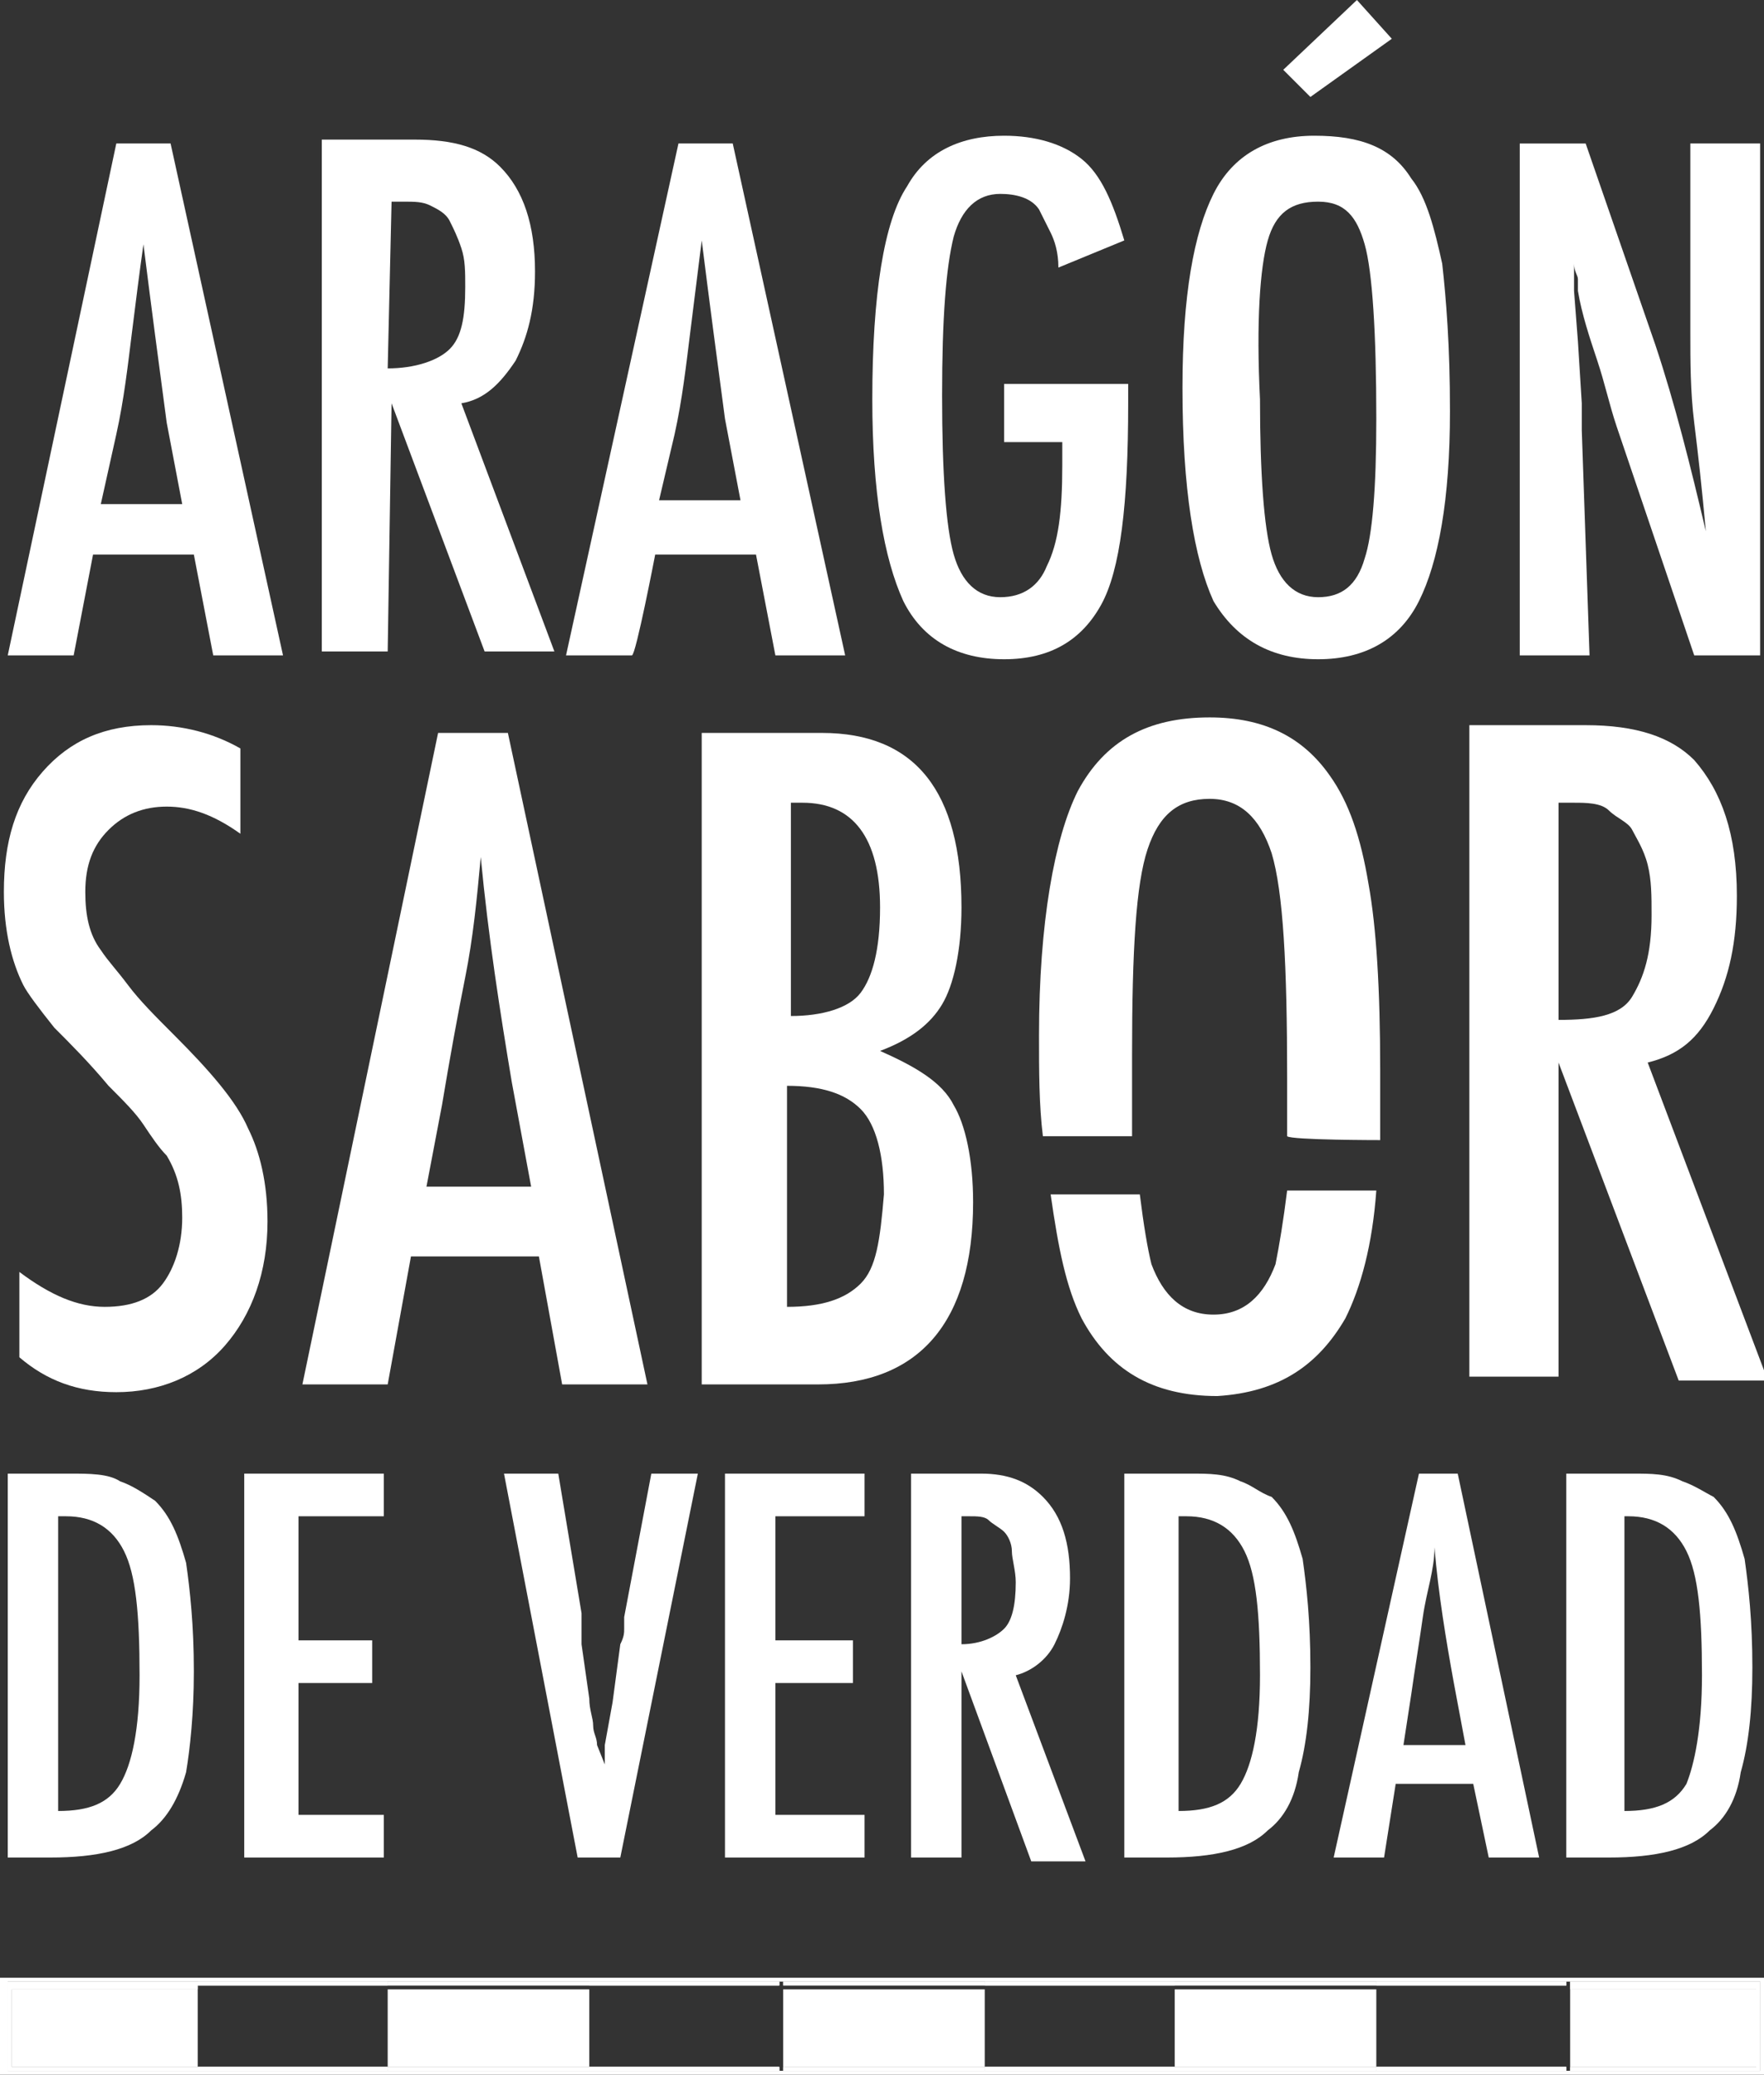 <svg xmlns="http://www.w3.org/2000/svg" xmlns:xlink="http://www.w3.org/1999/xlink" id="Capa_2_00000060019008410688942470000004624856128489460895_" x="0px" y="0px" viewBox="0 0 45.5 53.5" style="enable-background:new 0 0 45.5 53.5;" xml:space="preserve"><rect x="0" y="0" width="45.5" height="53.5" fill="#333333" stroke="none"/><style type="text/css">	.st0{fill:#FFFFFF;}</style><g id="Capa_1-2">	<g>		<path class="st0" d="M34,17c1.2,0,2.1-0.5,2.6-1.5s0.8-2.6,0.8-4.9c0-1.7-0.1-2.9-0.2-3.8c-0.2-0.9-0.4-1.7-0.8-2.2   c-0.5-0.8-1.3-1.1-2.5-1.1c-1.2,0-2.1,0.5-2.6,1.5c-0.5,1-0.8,2.6-0.8,5c0,2.6,0.3,4.4,0.8,5.5C31.9,16.5,32.8,17,34,17L34,17z    M32.7,6.2c0.2-0.7,0.6-1,1.3-1s1,0.4,1.2,1.1s0.3,2.3,0.3,4.5c0,1.8-0.1,3-0.3,3.6c-0.2,0.7-0.6,1-1.2,1s-1-0.4-1.2-1.1   c-0.2-0.7-0.3-2.1-0.3-4C32.4,8.3,32.5,6.9,32.7,6.2L32.7,6.2z"></path>		<path class="st0" d="M25.9,17c1.2,0,2-0.5,2.5-1.4c0.5-0.9,0.7-2.6,0.7-5.2V9.9h-3.2v1.5h1.5v0.6c0,1.2-0.1,2-0.4,2.6   c-0.2,0.5-0.6,0.8-1.2,0.8c-0.6,0-1-0.4-1.2-1.1c-0.2-0.7-0.3-2.1-0.3-4.1s0.1-3.3,0.3-4.1c0.2-0.7,0.6-1.1,1.2-1.1   c0.4,0,0.8,0.1,1,0.4C26.9,5.6,27,5.8,27.1,6c0.1,0.2,0.2,0.5,0.2,0.9L29,6.2c-0.3-1-0.6-1.7-1.1-2.1c-0.5-0.4-1.2-0.6-2-0.6   c-1.1,0-2,0.4-2.5,1.3c-0.6,0.9-0.9,2.8-0.9,5.5c0,2.4,0.3,4.1,0.8,5.2C23.8,16.5,24.7,17,25.9,17L25.9,17z"></path>		<polygon class="st0" points="35.9,1 35,0 33.1,1.8 33.8,2.5   "></polygon>		<path class="st0" d="M16.9,14.3h2.6l0.5,2.6h1.8L18.9,3.7h-1.4l-2.9,13.2h1.7C16.4,16.9,16.9,14.3,16.9,14.3z M17.4,11.2   c0.2-0.9,0.3-1.8,0.4-2.6s0.2-1.6,0.3-2.4c0.2,1.6,0.4,3.1,0.6,4.6l0.4,2.1h-2.1L17.4,11.2L17.4,11.2z"></path>		<path class="st0" d="M40.8,11.1c0-0.2,0-0.3,0-0.4c0-0.1,0-0.2,0-0.3l-0.1-1.6l-0.1-1.3c0-0.1,0-0.2,0-0.3c0-0.1,0-0.2,0-0.4   c0,0.2,0.1,0.3,0.1,0.4c0,0.1,0,0.2,0,0.3c0.1,0.6,0.3,1.2,0.5,1.8s0.3,1.1,0.5,1.7l2,5.9h1.7V3.7h-1.8v4.9c0,0.7,0,1.5,0.1,2.3   c0.1,0.8,0.2,1.7,0.3,2.8c-0.4-1.7-0.8-3.3-1.3-4.8l-1.8-5.2h-1.7v13.2H41L40.8,11.1L40.8,11.1z"></path>		<path class="st0" d="M2.4,14.3H5l0.5,2.6h1.8L4.4,3.7H3L0.2,16.9h1.7L2.4,14.3L2.4,14.3z M3,11.2c0.2-0.9,0.3-1.8,0.4-2.6   C3.5,7.8,3.6,7,3.7,6.3c0.2,1.6,0.4,3.1,0.6,4.6l0.4,2.1H2.6L3,11.2z"></path>		<path class="st0" d="M10.1,10.4l2.4,6.4h1.8l-2.4-6.4c0.6-0.1,1-0.5,1.4-1.1c0.3-0.6,0.5-1.3,0.5-2.3c0-1.2-0.3-2.1-0.9-2.7   c-0.5-0.5-1.2-0.7-2.2-0.7H8.3v13.2H10L10.1,10.4L10.1,10.4z M10.1,5.2h0.3c0.3,0,0.5,0,0.7,0.1s0.4,0.2,0.5,0.4   c0.1,0.2,0.2,0.4,0.3,0.7c0.1,0.3,0.1,0.6,0.1,1c0,0.8-0.1,1.3-0.4,1.6S10.7,9.5,10,9.5L10.1,5.2L10.1,5.2z"></path>		<path class="st0" d="M40.2,27.4l3.1,8.2h2.3l-3.1-8.2c0.8-0.2,1.3-0.6,1.7-1.4s0.6-1.7,0.6-2.9c0-1.6-0.4-2.7-1.1-3.5   c-0.6-0.6-1.5-0.9-2.8-0.9h-3v16.8h2.3L40.2,27.4L40.2,27.4z M40.2,20.7h0.4c0.3,0,0.7,0,0.9,0.2s0.5,0.3,0.6,0.5s0.3,0.5,0.4,0.9   s0.1,0.8,0.1,1.3c0,1-0.2,1.6-0.5,2.1s-1,0.6-1.9,0.6V20.7z"></path>		<path class="st0" d="M35.6,29.4c0-0.5,0-1.1,0-1.8c0-2.1-0.1-3.7-0.3-4.8c-0.2-1.2-0.5-2.1-1-2.8c-0.7-1-1.7-1.5-3.1-1.5   c-1.6,0-2.7,0.6-3.4,1.9c-0.6,1.2-1,3.4-1,6.3c0,0.9,0,1.8,0.1,2.6h2.3c0-0.6,0-1.3,0-2.1c0-2.7,0.1-4.4,0.4-5.3   c0.3-0.9,0.8-1.3,1.6-1.3s1.3,0.5,1.6,1.4c0.3,1,0.4,2.9,0.4,5.8c0,0.5,0,1,0,1.5C33.3,29.4,35.6,29.4,35.6,29.4z"></path>		<path class="st0" d="M25.1,31c0-1.1-0.2-2-0.5-2.5c-0.3-0.6-1-1-1.9-1.4c0.8-0.3,1.3-0.7,1.6-1.2s0.5-1.4,0.5-2.5   c0-3-1.2-4.5-3.6-4.5h-3.1v16.8h3C23.7,35.7,25.1,34.1,25.1,31L25.1,31z M20.3,20.7c0,0,0,0,0.1,0h0.3c1.3,0,2,0.9,2,2.7   c0,1.1-0.2,1.8-0.5,2.2c-0.3,0.4-1,0.6-1.8,0.6V20.7z M22.2,33.1c-0.4,0.4-1,0.6-1.9,0.6V28c0.9,0,1.5,0.2,1.9,0.6   c0.4,0.4,0.6,1.2,0.6,2.2C22.7,32,22.6,32.7,22.2,33.1L22.2,33.1z"></path>		<path class="st0" d="M1.4,26.5c0.4,0.4,0.9,0.9,1.4,1.5c0.4,0.4,0.7,0.7,0.9,1c0.2,0.3,0.4,0.6,0.6,0.8c0.3,0.5,0.4,1,0.4,1.6   c0,0.7-0.2,1.3-0.5,1.7s-0.8,0.6-1.5,0.6c-0.7,0-1.4-0.3-2.2-0.9v2.2C1.2,35.6,2,35.9,3,35.9c1.1,0,2.1-0.4,2.8-1.2   c0.7-0.8,1.1-1.9,1.1-3.2c0-1-0.2-1.8-0.5-2.4c-0.3-0.7-1-1.5-1.9-2.4c-0.5-0.5-0.9-0.9-1.2-1.3c-0.3-0.4-0.5-0.6-0.7-0.9   c-0.3-0.4-0.4-0.9-0.4-1.5c0-0.7,0.2-1.2,0.6-1.6c0.4-0.4,0.9-0.6,1.5-0.6c0.6,0,1.2,0.2,1.9,0.7v-2.2c-0.7-0.4-1.5-0.6-2.3-0.6   c-1.2,0-2.1,0.4-2.8,1.2s-1,1.8-1,3.1c0,1,0.2,1.8,0.5,2.4C0.7,25.6,1,26,1.4,26.5L1.4,26.5z"></path>		<path class="st0" d="M34.7,34c0.4-0.8,0.7-1.9,0.8-3.3h-2.3c-0.1,0.8-0.2,1.4-0.3,1.9c-0.3,0.8-0.8,1.3-1.6,1.3s-1.3-0.5-1.6-1.3   c-0.1-0.4-0.2-1-0.3-1.8h-2.3c0.2,1.4,0.4,2.4,0.8,3.2c0.7,1.3,1.8,2,3.5,2C33,35.9,34,35.2,34.7,34z"></path>		<path class="st0" d="M10.6,32.4h3.3l0.6,3.3h2.2l-3.6-16.8h-1.8L7.8,35.7H10L10.6,32.4L10.6,32.4z M11.4,28.5   c0.2-1.2,0.4-2.3,0.6-3.3s0.3-2,0.4-3.1c0.2,2.1,0.5,4,0.8,5.8l0.5,2.7h-2.7L11.4,28.5L11.4,28.5z"></path>		<path class="st0" d="M34.4,47.9h1.3L36,46h2l0.4,1.9h1.3L37.6,38h-1L34.4,47.9L34.4,47.9z M37,39.9c0.1,1.2,0.3,2.4,0.5,3.5   l0.3,1.6h-1.6l0.2-1.3c0.1-0.7,0.2-1.3,0.3-2S37,40.5,37,39.9L37,39.9z"></path>		<path class="st0" d="M16.1,41.7c0,0.1,0,0.2,0,0.3c0,0.1,0,0.2-0.1,0.4l-0.2,1.5L15.6,45c0,0,0,0.1,0,0.2c0,0.1,0,0.2,0,0.3   L15.4,45c0-0.2-0.1-0.3-0.1-0.5c0-0.2-0.1-0.4-0.1-0.7l-0.2-1.4L15,41.6L14.4,38H13l1.9,9.9H16l2-9.9h-1.2L16.1,41.7L16.1,41.7z"></path>		<path class="st0" d="M24.8,43.1l1.8,4.9H28l-1.8-4.8c0.4-0.1,0.8-0.4,1-0.8s0.4-1,0.4-1.7c0-0.9-0.2-1.6-0.7-2.1   C26.5,38.2,26,38,25.3,38h-1.8v9.9h1.3L24.8,43.1L24.8,43.1z M24.8,39.1h0.2c0.2,0,0.4,0,0.5,0.1c0.1,0.1,0.3,0.2,0.4,0.3   c0.1,0.1,0.2,0.3,0.2,0.5c0,0.2,0.1,0.5,0.1,0.8c0,0.6-0.1,1-0.3,1.2s-0.6,0.4-1.1,0.4V39.1z"></path>		<path class="st0" d="M32,38.2C31.6,38,31.2,38,30.7,38H29v9.9h1.1c1.2,0,2.1-0.2,2.6-0.7c0.4-0.3,0.7-0.8,0.8-1.5   c0.2-0.7,0.3-1.6,0.3-2.7c0-1.2-0.1-2.1-0.2-2.8c-0.2-0.7-0.4-1.2-0.8-1.6C32.5,38.5,32.3,38.3,32,38.2L32,38.2z M32,46   c-0.3,0.5-0.8,0.7-1.6,0.7v-7.6h0.2c0.7,0,1.2,0.3,1.5,0.9c0.3,0.6,0.4,1.6,0.4,3.2C32.5,44.6,32.3,45.5,32,46L32,46z"></path>		<path class="st0" d="M43.4,38.2C43,38,42.6,38,42.1,38h-1.7v9.9h1.1c1.2,0,2.1-0.2,2.6-0.7c0.4-0.3,0.7-0.8,0.8-1.5   c0.2-0.7,0.3-1.6,0.3-2.7c0-1.2-0.1-2.1-0.2-2.8c-0.2-0.7-0.4-1.2-0.8-1.6C44,38.5,43.7,38.3,43.4,38.2L43.4,38.2z M43.5,46   c-0.3,0.5-0.8,0.7-1.6,0.7v-7.6H42c0.7,0,1.2,0.3,1.5,0.9c0.3,0.6,0.4,1.6,0.4,3.2C43.9,44.6,43.7,45.5,43.5,46L43.5,46z"></path>		<polygon class="st0" points="22.3,39.1 22.3,38 18.7,38 18.7,47.9 22.3,47.9 22.3,46.8 20,46.8 20,43.4 22,43.4 22,42.3 20,42.3    20,39.1   "></polygon>		<path class="st0" d="M3.1,38.2C2.8,38,2.3,38,1.8,38H0.2v9.9h1.1c1.2,0,2.1-0.2,2.6-0.7c0.4-0.3,0.7-0.8,0.9-1.5   C4.9,45.1,5,44.2,5,43.1c0-1.2-0.1-2.1-0.2-2.8c-0.2-0.7-0.4-1.2-0.8-1.6C3.7,38.5,3.4,38.3,3.1,38.2L3.1,38.2z M3.1,46   c-0.3,0.5-0.8,0.7-1.6,0.7v-7.6h0.2c0.7,0,1.2,0.3,1.5,0.9c0.3,0.6,0.4,1.6,0.4,3.2C3.6,44.6,3.4,45.5,3.1,46L3.1,46z"></path>		<polygon class="st0" points="9.9,39.1 9.9,38 6.3,38 6.3,47.9 9.9,47.9 9.9,46.8 7.7,46.8 7.7,43.4 9.6,43.4 9.6,42.3 7.7,42.3    7.7,39.1   "></polygon>		<g>			<rect x="20.2" y="51.3" class="st0" width="5.2" height="2"></rect>			<rect x="10" y="51.3" class="st0" width="5.2" height="2"></rect>			<rect x="30.3" y="51.3" class="st0" width="5.2" height="2"></rect>			<rect x="40.5" y="51.3" class="st0" width="4.8" height="2"></rect>			<rect x="0.3" y="51.3" class="st0" width="4.8" height="2"></rect>			<path class="st0" d="M0,51v2.6h45.5V51H0z M45.4,53.4H0.2v-2.3h45.2L45.4,53.4L45.4,53.4z"></path>			<rect x="10" y="51.1" class="st0" width="5.2" height="0.1"></rect>			<rect x="10" y="51.1" class="st0" width="5.2" height="0.1"></rect>			<rect x="20.2" y="51.1" class="st0" width="5.2" height="0.1"></rect>			<rect x="20.2" y="51.1" class="st0" width="5.2" height="0.1"></rect>			<polygon class="st0" points="0.3,53.3 0.3,51.3 5.1,51.3 5.1,51.1 0.2,51.1 0.2,53.4 5.1,53.4 5.1,53.3    "></polygon>			<polygon class="st0" points="0.3,53.3 0.3,51.3 5.1,51.3 5.1,51.1 0.2,51.1 0.2,53.4 5.1,53.4 5.1,53.3    "></polygon>			<rect x="30.3" y="53.3" class="st0" width="5.2" height="0.1"></rect>			<rect x="30.3" y="53.3" class="st0" width="5.2" height="0.1"></rect>			<rect x="20.2" y="53.3" class="st0" width="5.2" height="0.1"></rect>			<rect x="20.2" y="53.3" class="st0" width="5.2" height="0.1"></rect>			<rect x="10" y="53.3" class="st0" width="5.2" height="0.1"></rect>			<rect x="10" y="53.3" class="st0" width="5.2" height="0.1"></rect>			<polygon class="st0" points="40.5,51.3 45.3,51.3 45.3,53.3 40.5,53.3 40.5,53.4 45.4,53.4 45.4,51.1 40.5,51.1    "></polygon>			<polygon class="st0" points="40.5,51.3 45.3,51.3 45.3,53.3 40.5,53.3 40.5,53.4 45.4,53.4 45.4,51.1 40.5,51.1    "></polygon>			<rect x="30.3" y="51.1" class="st0" width="5.2" height="0.1"></rect>			<rect x="30.3" y="51.1" class="st0" width="5.2" height="0.1"></rect>			<rect x="5.1" y="53.3" class="st0" width="4.9" height="0.1"></rect>			<rect x="5.1" y="53.3" class="st0" width="4.9" height="0.1"></rect>			<rect x="5.1" y="53.3" class="st0" width="4.9" height="0.1"></rect>			<rect x="5.1" y="51.1" class="st0" width="4.9" height="0.1"></rect>			<rect x="5.1" y="51.1" class="st0" width="4.9" height="0.1"></rect>			<rect x="5.1" y="51.1" class="st0" width="4.9" height="0.1"></rect>			<rect x="15.2" y="53.3" class="st0" width="4.9" height="0.1"></rect>			<rect x="15.2" y="53.3" class="st0" width="4.9" height="0.1"></rect>			<rect x="15.2" y="53.3" class="st0" width="4.9" height="0.1"></rect>			<rect x="15.2" y="51.1" class="st0" width="4.9" height="0.1"></rect>			<rect x="15.2" y="51.1" class="st0" width="4.9" height="0.1"></rect>			<rect x="15.2" y="51.1" class="st0" width="4.9" height="0.1"></rect>			<rect x="25.4" y="53.3" class="st0" width="4.9" height="0.1"></rect>			<rect x="25.4" y="53.3" class="st0" width="4.9" height="0.1"></rect>			<rect x="25.4" y="53.3" class="st0" width="4.9" height="0.1"></rect>			<rect x="25.4" y="51.1" class="st0" width="4.9" height="0.1"></rect>			<rect x="25.4" y="51.1" class="st0" width="4.9" height="0.1"></rect>			<rect x="25.4" y="51.1" class="st0" width="4.9" height="0.1"></rect>			<rect x="35.5" y="51.1" class="st0" width="4.9" height="0.1"></rect>			<rect x="35.5" y="51.1" class="st0" width="4.9" height="0.1"></rect>			<rect x="35.5" y="51.1" class="st0" width="4.9" height="0.1"></rect>			<rect x="35.5" y="53.3" class="st0" width="4.9" height="0.1"></rect>			<rect x="35.5" y="53.3" class="st0" width="4.9" height="0.1"></rect>			<rect x="35.5" y="53.3" class="st0" width="4.9" height="0.1"></rect>		</g>	</g></g></svg>